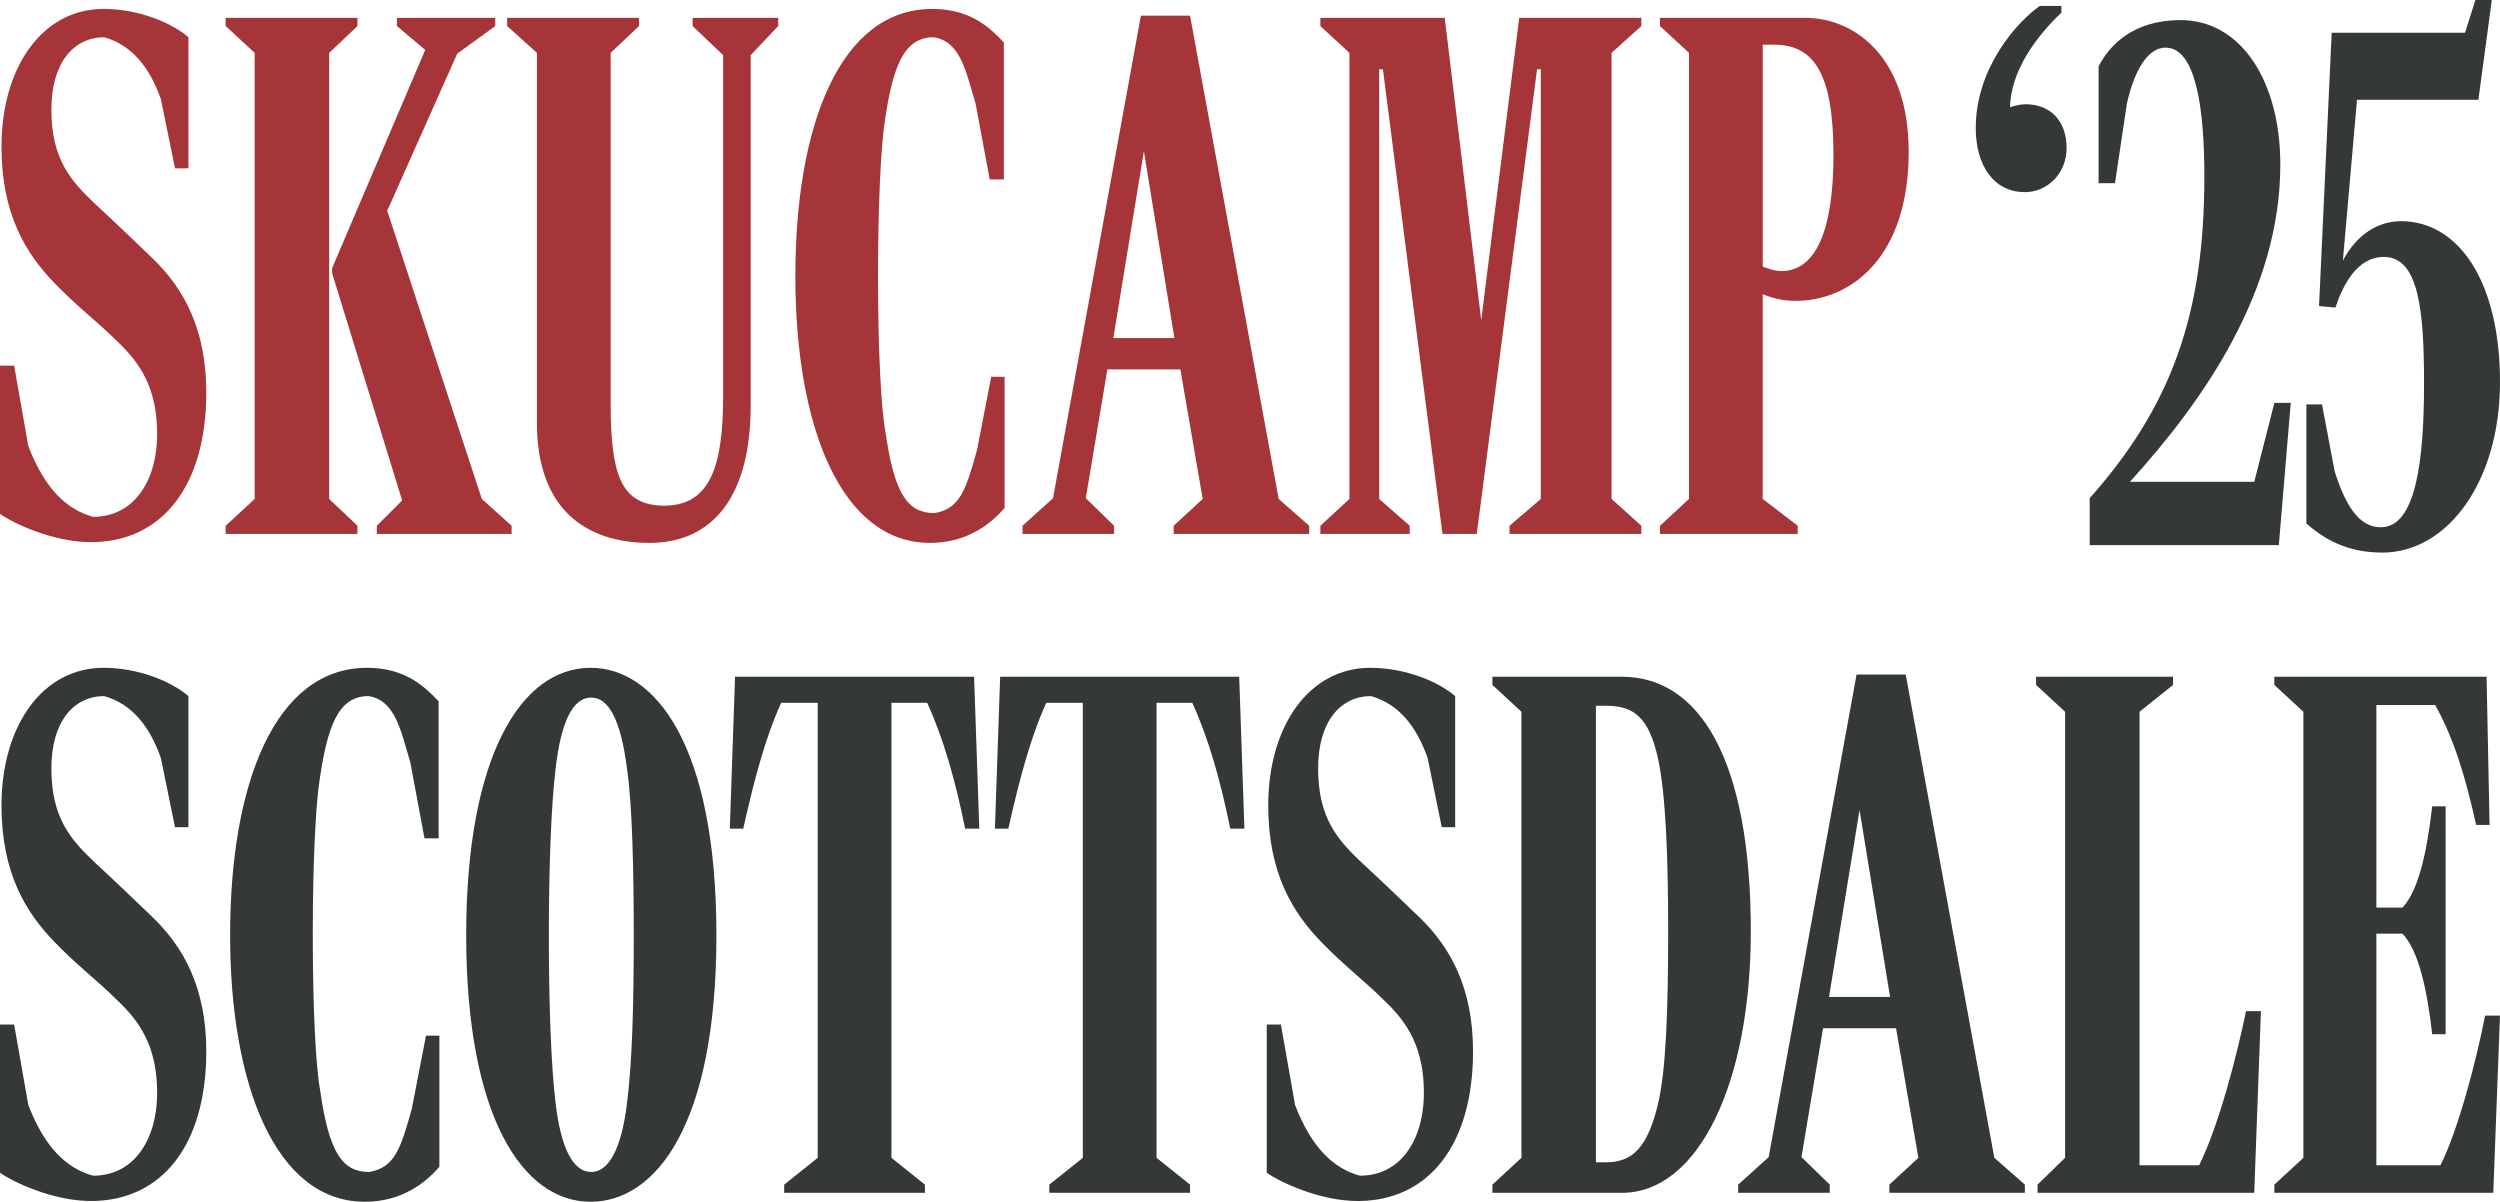 <?xml version="1.0" encoding="UTF-8"?>
<svg id="Layer_1" xmlns="http://www.w3.org/2000/svg" version="1.1" viewBox="0 0 1000 480.705">
  <!-- Generator: Adobe Illustrator 29.1.0, SVG Export Plug-In . SVG Version: 2.1.0 Build 142)  -->
  <defs>
    <style>
      .st0 {
        fill: #a53538;
      }

      .st1 {
        fill: #343936;
      }
    </style>
  </defs>
  <g>
    <path class="st0" d="M0,205.54v-59.28h5.66l5.66,32.172c6.553,16.98,15.192,25.321,25.916,28.3,16.682,0,25.618-14.895,25.618-33.066,0-18.171-6.553-28.3-16.086-37.236-7.447-7.447-15.788-13.703-24.725-22.937C10.426,101.578.596,85.79.596,58.682.596,26.808,16.98,3.573,41.406,3.573c14.298,0,27.406,5.66,33.959,11.32v52.428h-5.362l-5.66-27.703c-4.468-12.511-11.32-21.448-22.639-24.725-11.916,0-21.15,9.83-21.15,28.895,0,19.958,7.745,28.597,17.873,38.13,7.745,7.149,15.192,14.298,22.937,21.746,11.915,11.617,21.15,27.703,21.15,53.322,0,37.236-17.575,59.875-46.173,59.875-14.894,0-30.98-7.447-36.342-11.32Z"/>
    <path class="st0" d="M90.258,210.306l11.618-10.724V21.148l-11.618-10.724v-3.276h52.726v3.276l-11.319,10.724v178.434l11.319,10.724v3.277h-52.726v-3.277ZM150.73,210.306l10.128-10.128-28.001-90.855v-2.085l37.236-87.281-11.32-9.532v-3.276h39.321v3.276l-15.192,11.022-28.001,62.854,37.832,115.282,11.915,10.724v3.277h-53.917v-3.277Z"/>
    <path class="st0" d="M214.776,169.198V21.148l-11.915-10.724v-3.276h52.726v3.276l-11.32,10.724v140.007c0,28.3,3.872,41.108,21.448,41.108,18.767,0,23.533-16.682,23.533-43.789V22.042l-12.213-11.618v-3.276h34.257v3.276l-11.022,11.618v140.305c0,35.449-14.596,54.811-40.512,54.811-25.321,0-44.981-13.405-44.981-47.96Z"/>
    <path class="st0" d="M318.141,110.515c0-60.471,17.873-106.942,54.811-106.942,15.192,0,22.937,7.447,28.597,13.405v54.811h-5.66l-5.66-30.385c-3.872-12.809-5.957-24.724-16.681-26.512-12.213,0-16.682,11.915-19.959,36.044-1.191,9.235-2.383,30.385-2.383,59.578,0,29.193,1.191,52.726,2.979,62.258,3.574,25.023,8.936,32.47,19.66,32.47,10.128-1.787,12.511-9.235,16.98-25.321l5.66-29.193h5.362v52.428c-5.362,6.256-14.894,14.001-29.789,14.001-35.747,0-53.918-46.768-53.918-106.644Z"/>
    <path class="st0" d="M408.995,210.306l12.213-11.022L456.359,6.254h19.661l35.449,193.328,12.213,10.724v3.277h-54.216v-3.277l11.618-10.724-8.937-51.832h-29.193l-8.639,51.534,11.32,11.022v3.277h-36.64v-3.277ZM469.763,135.239l-12.213-74.77-12.213,74.77h24.427Z"/>
    <path class="st0" d="M528.147,210.306l11.617-10.724V21.148l-11.617-10.724v-3.276h49.746l14.597,120.942,15.192-120.942h48.853v3.276l-11.915,10.724v178.434l11.915,10.724v3.277h-52.725v-3.277l12.511-10.724V27.702h-1.489l-24.129,185.882h-13.703l-23.832-185.882h-1.489v171.881l12.213,10.724v3.277h-35.746v-3.277Z"/>
    <path class="st0" d="M663.981,210.306l11.617-10.724V21.148l-11.617-10.724v-3.276h58.385c18.171,0,41.108,14.298,41.108,53.619,0,42.002-22.938,59.577-45.278,59.577-5.064,0-9.533-1.191-13.108-2.681v81.919l14.001,10.724v3.277h-55.108v-3.277ZM733.389,61.959c0-33.065-8.043-44.087-23.831-44.087h-4.469v88.77c1.788.595,4.469,1.787,7.448,1.787,13.703,0,20.852-16.086,20.852-46.47Z"/>
  </g>
  <g>
    <path class="st1" d="M790.3,51.236c0-24.427,16.98-42.895,25.619-48.853h8.639v2.681c-10.724,10.128-20.257,23.831-20.555,37.832,1.787-.596,4.171-1.191,6.256-1.191,9.83,0,16.384,6.553,16.384,17.575,0,9.83-7.447,17.575-16.682,17.575-12.511,0-19.661-10.724-19.661-25.619Z"/>
    <path class="st1" d="M835.87,199.286c32.768-36.938,45.874-73.578,45.874-128.687,0-26.81-3.277-51.534-15.49-51.534-7.746,0-12.81,10.426-15.491,22.342l-4.766,31.874h-6.554V26.512c4.171-8.043,13.405-18.469,32.768-18.469,24.427,0,39.917,24.725,39.917,57.79,0,50.343-30.385,94.132-60.173,126.899h49.747l8.043-31.576h6.553l-4.766,56.896h-75.663v-18.767Z"/>
    <path class="st1" d="M922.55,209.414v-47.662h6.256l5.064,26.81c4.468,14.001,9.83,22.342,18.469,22.342,14.001,0,17.278-26.513,17.278-57.493,0-29.193-2.086-50.64-16.086-50.64-10.725,0-16.384,11.319-19.363,20.256l-6.554-.596,5.064-109.325h53.322l4.17-13.107h6.554l-5.362,39.917h-48.556l-5.659,64.344c5.659-10.724,14.298-15.788,23.235-15.788,23.235,0,39.618,24.427,39.618,64.344,0,39.618-20.852,68.216-47.065,68.216-14.895,0-23.832-5.958-30.385-11.618Z"/>
  </g>
  <g>
    <path class="st1" d="M0,469.087v-59.279h5.66l5.66,32.172c6.553,16.98,15.192,25.321,25.916,28.3,16.682,0,25.618-14.895,25.618-33.066,0-18.172-6.553-28.3-16.086-37.237-7.447-7.447-15.788-13.703-24.725-22.937-11.617-11.916-21.448-27.704-21.448-54.811,0-31.874,16.384-55.109,40.81-55.109,14.298,0,27.406,5.66,33.959,11.32v52.428h-5.362l-5.66-27.704c-4.468-12.512-11.32-21.448-22.639-24.725-11.916,0-21.15,9.83-21.15,28.895,0,19.959,7.745,28.598,17.873,38.13,7.745,7.15,15.192,14.299,22.937,21.746,11.915,11.618,21.15,27.704,21.15,53.322,0,37.236-17.575,59.875-46.173,59.875-14.894,0-30.98-7.447-36.342-11.32Z"/>
    <path class="st1" d="M92.045,374.062c0-60.471,17.873-106.942,54.811-106.942,15.192,0,22.937,7.447,28.597,13.405v54.811h-5.66l-5.66-30.385c-3.872-12.809-5.957-24.725-16.681-26.512-12.213,0-16.682,11.916-19.959,36.045-1.191,9.234-2.383,30.385-2.383,59.577s1.191,52.725,2.979,62.258c3.574,25.023,8.936,32.47,19.66,32.47,10.128-1.787,12.511-9.235,16.98-25.321l5.66-29.193h5.362v52.428c-5.362,6.256-14.894,14.001-29.789,14.001-35.747,0-53.918-46.768-53.918-106.644Z"/>
    <path class="st1" d="M186.476,374.062c0-71.791,22.044-106.942,49.747-106.942,25.916,0,50.343,30.981,50.343,106.942,0,76.259-24.427,106.644-50.343,106.644-27.108,0-49.747-33.96-49.747-106.644ZM250.819,441.086c2.085-16.384,2.681-39.32,2.681-66.726,0-26.81-.596-52.428-2.681-66.727-2.383-19.065-7.149-28.597-14.298-28.597-7.745,0-12.213,10.426-14.299,28.597-1.787,14.895-2.681,39.917-2.681,66.727,0,27.406.893,51.832,2.681,66.726,2.085,17.874,6.851,27.704,14.299,27.704,7.149,0,12.213-9.83,14.298-27.704Z"/>
    <path class="st1" d="M313.675,473.853l13.405-10.724v-182.009h-14.596c-6.553,14.299-11.022,31.874-15.192,50.342h-5.362l2.085-60.768h95.622l2.085,60.768h-5.66c-3.872-19.065-8.639-36.044-15.192-50.342h-14.298v182.009l13.405,10.724v3.277h-56.301v-3.277Z"/>
    <path class="st1" d="M419.719,473.853l13.405-10.724v-182.009h-14.596c-6.553,14.299-11.022,31.874-15.192,50.342h-5.362l2.085-60.768h95.622l2.085,60.768h-5.66c-3.873-19.065-8.639-36.044-15.192-50.342h-14.299v182.009l13.405,10.724v3.277h-56.301v-3.277Z"/>
    <path class="st1" d="M506.701,469.087v-59.279h5.66l5.659,32.172c6.554,16.98,15.193,25.321,25.917,28.3,16.682,0,25.619-14.895,25.619-33.066,0-18.172-6.554-28.3-16.087-37.237-7.447-7.447-15.788-13.703-24.725-22.937-11.617-11.916-21.448-27.704-21.448-54.811,0-31.874,16.384-55.109,40.81-55.109,14.299,0,27.406,5.66,33.96,11.32v52.428h-5.362l-5.66-27.704c-4.468-12.512-11.32-21.448-22.64-24.725-11.915,0-21.15,9.83-21.15,28.895,0,19.959,7.745,28.598,17.873,38.13,7.746,7.15,15.193,14.299,22.938,21.746,11.916,11.618,21.15,27.704,21.15,53.322,0,37.236-17.575,59.875-46.172,59.875-14.894,0-30.98-7.447-36.342-11.32Z"/>
    <path class="st1" d="M596.96,473.853l11.617-10.724v-178.434l-11.617-10.724v-3.277h51.832c30.682,0,51.534,32.47,51.534,101.877,0,61.067-21.151,104.559-51.534,104.559h-51.832v-3.277ZM642.537,464.917c10.426,0,16.682-5.957,20.852-24.129,2.979-13.405,3.873-36.342,3.873-68.216,0-29.491-.894-54.81-4.171-69.705-3.574-15.49-9.234-20.554-20.554-20.554h-4.171v182.604h4.171Z"/>
    <path class="st1" d="M695.263,473.853l12.213-11.022,35.151-193.03h19.661l35.449,193.328,12.214,10.724v3.277h-54.215v-3.277l11.617-10.724-8.936-51.832h-29.194l-8.639,51.534,11.32,11.022v3.277h-36.64v-3.277ZM756.031,398.786l-12.213-74.77-12.214,74.77h24.427Z"/>
    <path class="st1" d="M815.01,473.853l11.022-10.724v-178.434l-11.617-10.724v-3.277h54.81v3.277l-13.405,10.724v181.413h23.832c8.043-16.086,15.49-45.576,18.767-61.662h5.958l-2.681,72.684h-86.686v-3.277Z"/>
    <path class="st1" d="M909.736,473.853l11.617-10.724v-178.434l-11.617-10.724v-3.277h84.897l1.192,59.279h-5.362c-4.468-19.959-8.937-34.555-16.384-47.959h-23.533v81.025h10.426c6.553-6.852,9.83-22.64,11.915-40.512h5.362v91.153h-5.362c-2.085-17.873-5.362-33.363-11.915-40.214h-10.426v92.643h25.618c7.15-14.001,14.597-42.895,17.874-59.875h5.957l-2.681,70.897h-87.578v-3.277Z"/>
  </g>
</svg>
